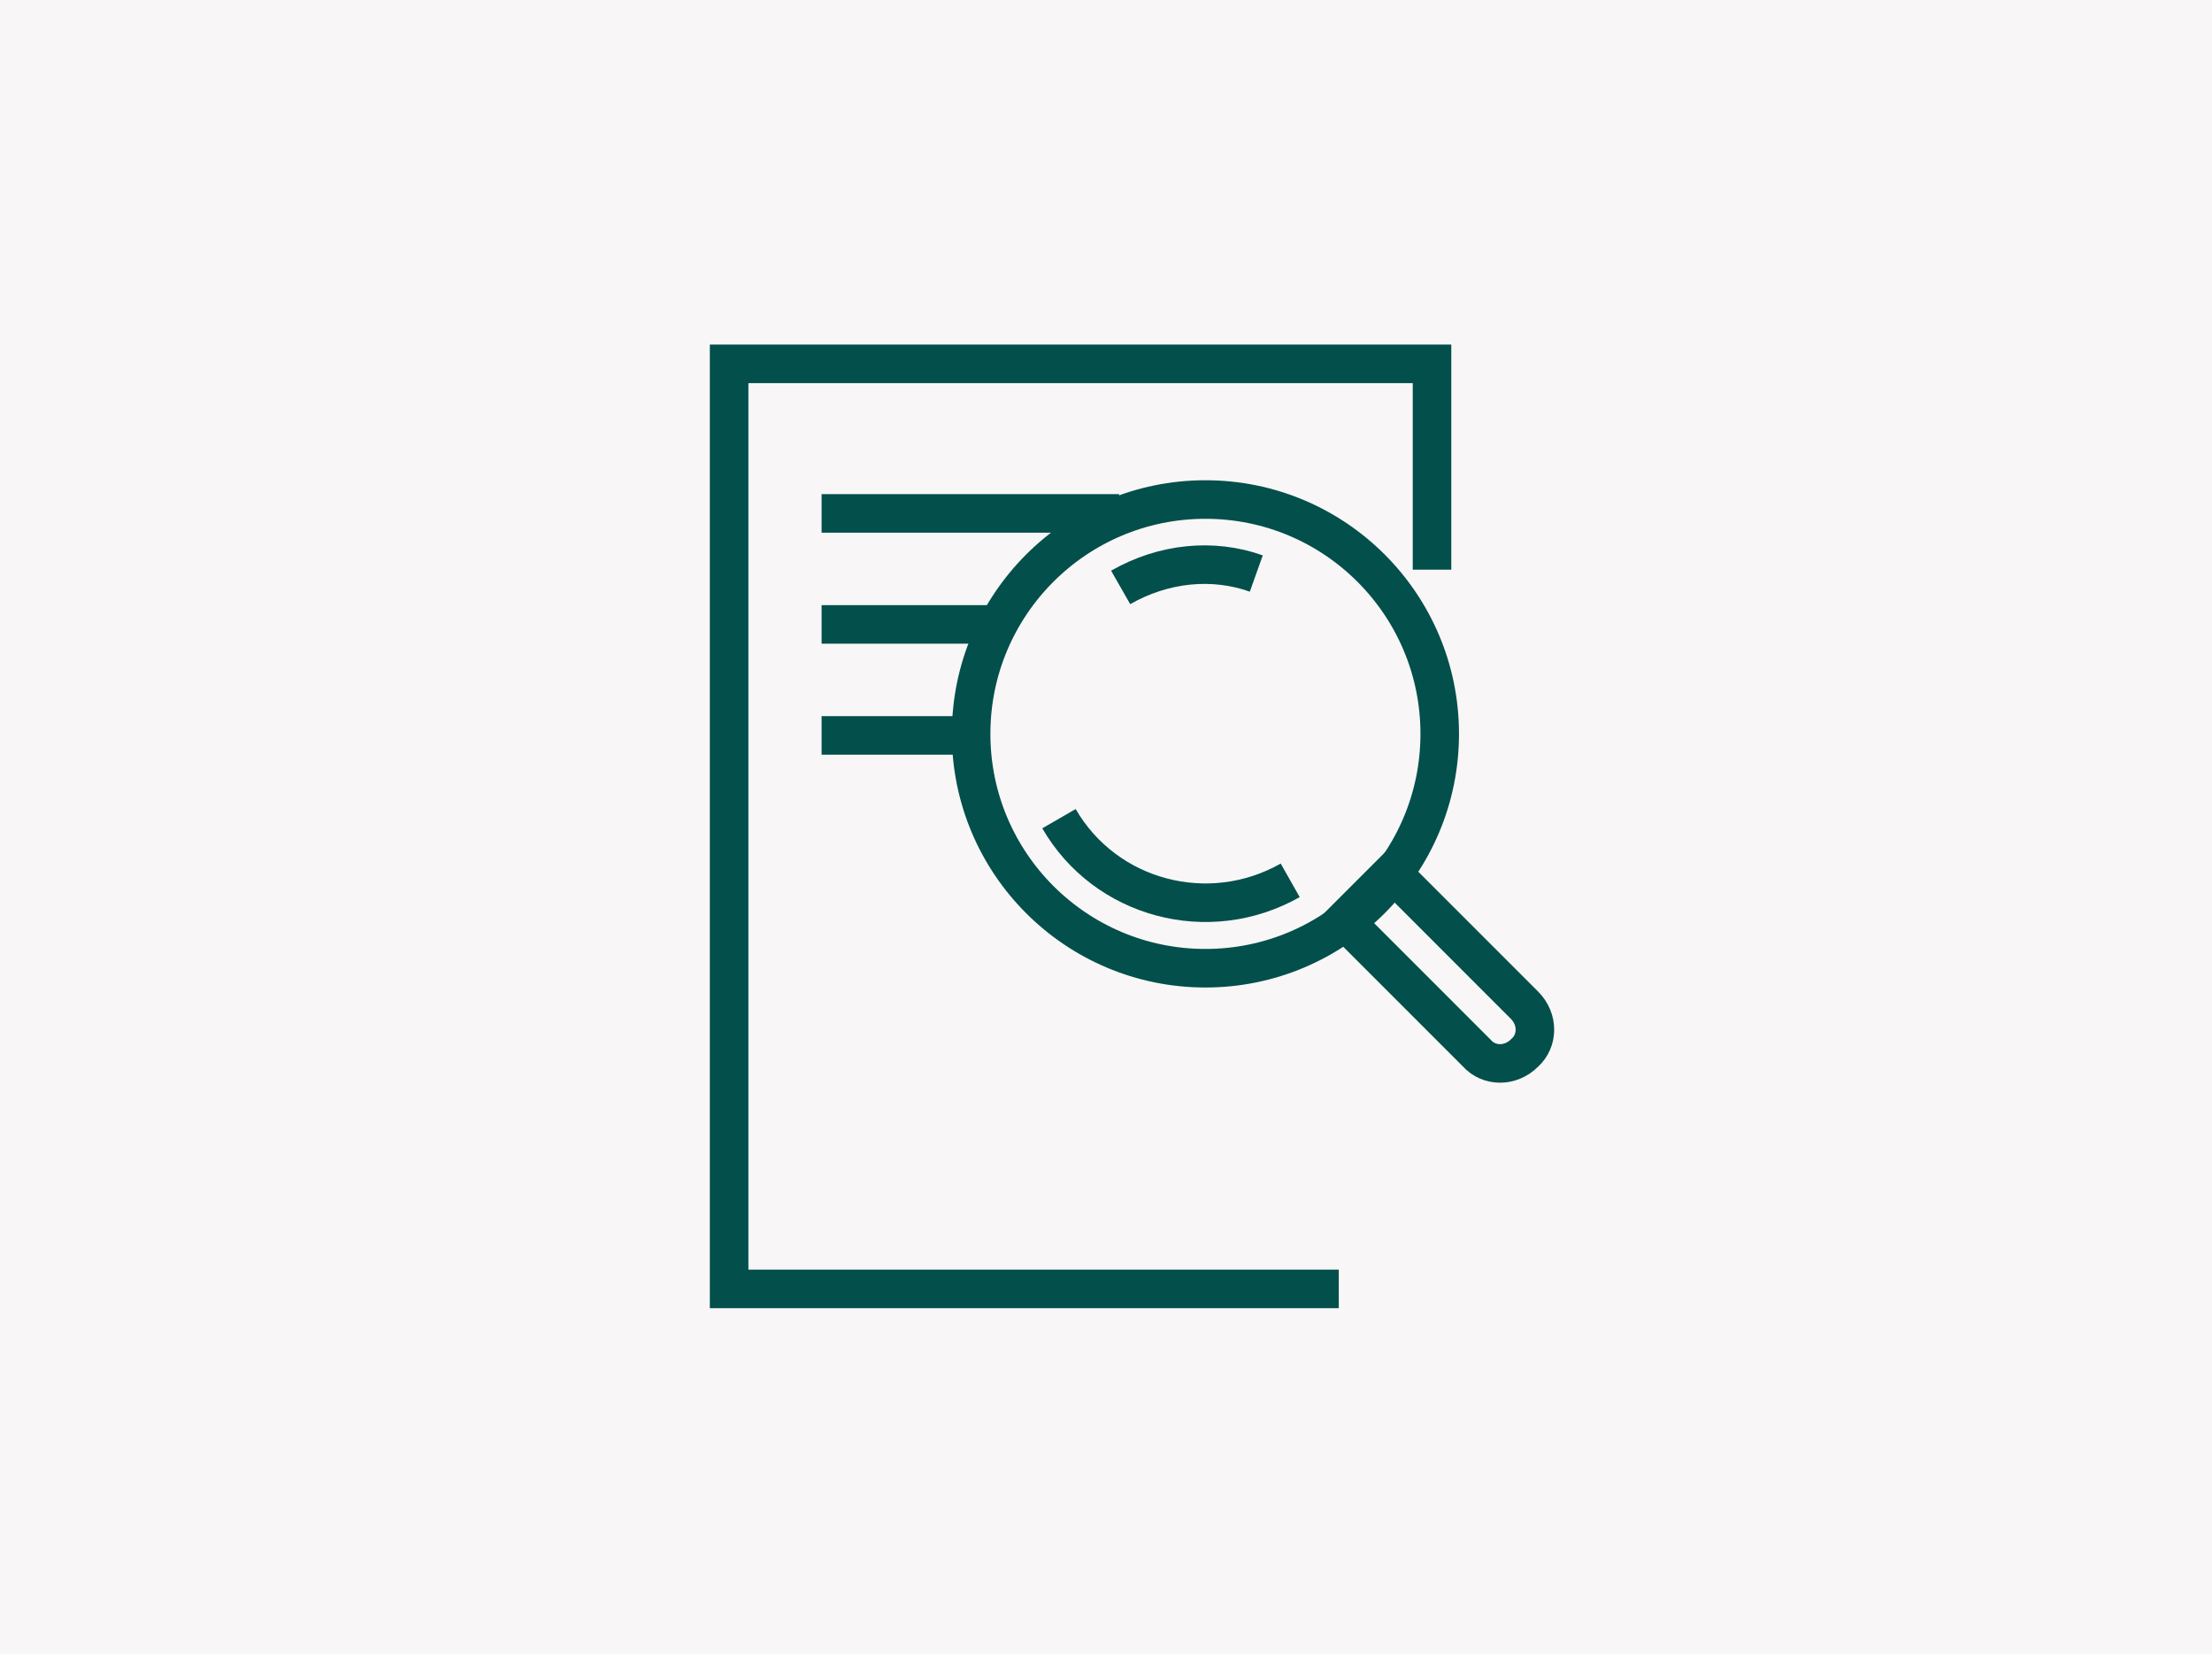 <?xml version="1.0" encoding="utf-8"?>
<!-- Generator: Adobe Illustrator 25.4.5, SVG Export Plug-In . SVG Version: 6.00 Build 0)  -->
<svg version="1.1" id="Layer_1" xmlns="http://www.w3.org/2000/svg" xmlns:xlink="http://www.w3.org/1999/xlink" x="0px" y="0px"
	 viewBox="0 0 143.5 107.3" style="enable-background:new 0 0 143.5 107.3;" xml:space="preserve">
<style type="text/css">
	.st0{fill:#F8F6F6;}
	.st1{display:none;}
	.st2{display:inline;fill:#024F4B;}
	.st3{display:inline;fill:none;stroke:#F5F5F3;stroke-width:2.5;stroke-linecap:round;}
	.st4{display:inline;fill:none;stroke:#024F4B;stroke-width:2.5;stroke-linecap:round;}
	.st5{display:inline;}
	.st6{fill:none;stroke:#024F4B;stroke-width:2.5;stroke-linejoin:round;}
	.st7{fill:none;stroke:#024F4B;stroke-width:2.5;stroke-linecap:round;}
	.st8{display:inline;fill-rule:evenodd;clip-rule:evenodd;fill:#024F4B;}
	.st9{display:inline;fill:none;stroke:#024F4B;stroke-width:2.5;stroke-miterlimit:40;}
	.st10{fill:none;stroke:#024F4B;stroke-width:2.5;stroke-miterlimit:40;}
	.st11{fill:#024F4B;}
	.st12{display:inline;fill:#024F4B;stroke:#024F4B;stroke-miterlimit:10;}
	.st13{display:inline;fill:#617F7E;}
	.st14{fill:none;stroke:#024F4B;stroke-width:2;stroke-linejoin:round;}
	.st15{fill:none;stroke:#024F4B;stroke-width:2;stroke-linecap:round;}
	.st16{fill:none;stroke:#024F4B;stroke-width:2.5;}
	.st17{display:inline;fill:none;stroke:#02504C;stroke-width:2.5;stroke-linecap:square;stroke-miterlimit:10;}
	.st18{display:inline;fill:none;stroke:#024F4B;stroke-width:2.5;stroke-linecap:square;stroke-miterlimit:10;}
	.st19{fill:none;stroke:#024F4B;stroke-width:2.5;stroke-miterlimit:10;}
	.st20{fill:none;stroke:#024F4B;stroke-width:2.5;stroke-linecap:square;stroke-miterlimit:10;}
</style>
<rect class="st0" width="143.5" height="107.3"/>
<g id="Ikoner">
	<g id="Blade" class="st1">
		<path class="st2" d="M65.6,66.4c-7.5,13-26.1,7.9-26.1,7.9s-11.3-12.2-3.9-25.1c9.9-17.1,32.9-22.4,32.9-22.4S75.4,49.4,65.6,66.4
			z"/>
		<path class="st3" d="M40,72.4l1-2.5c2.7-6.6,6.8-12.6,12.2-17.3l3.2-2.9"/>
		<path class="st4" d="M36.5,80.4l3.5-8"/>
		<g class="st5">
			<path class="st6" d="M105.2,65.1c-3.4,5.9-9.3,7.8-14.7,8.1c-2.3,0.1-4.6,0-6.9-0.3c-0.9-0.1-1.6-0.3-2.1-0.4
				c-0.1,0-0.2-0.1-0.3-0.1c0-0.1-0.1-0.1-0.1-0.2c-0.3-0.3-0.7-0.8-1.1-1.5c-1.2-1.7-2.2-3.5-2.9-5.3c-2.4-5.2-2.1-11.2,0.8-16.2
				c4.7-8.2,12.6-13.6,19.5-17c2.8-1.4,5.8-2.6,8.8-3.6c0.9-0.3,1.7-0.5,2.3-0.7c0.2,0.6,0.3,1.4,0.5,2.3c0.6,3.1,1.1,6.3,1.3,9.4
				C110.7,47.4,109.9,57,105.2,65.1z"/>
			<path class="st7" d="M80.8,71.8l1-2.5C84.5,62.7,88.7,56.8,94,52l3.2-2.9"/>
			<path class="st7" d="M77.4,79.8l3.5-8"/>
		</g>
	</g>
	<g id="BS" class="st1">
		<path class="st8" d="M110.3,35.7L108,45.9H74.3c1.3-4.8,5.9-9.6,11-10.2H110.3z"/>
		<path class="st8" d="M66.5,35.7c2.7,0.2,5.1,1.9,6.1,4.4c0.8,1.8,1,3.8,0.6,5.7H39l0.4-1.8l1.9-8.4L66.5,35.7z"/>
		<path class="st8" d="M45.7,58.8h-9.6l0.3-1.7l2-8.8h34.1c-1.1,2.5-3.2,4.3-5.8,4.9v0.1c1.8,0.6,3.1,2.1,3.3,3.9
			c0.1,0.6,0.2,1.1,0.1,1.7L45.7,58.8z"/>
		<path class="st8" d="M98.6,48.3c2.8,0.1,5.3,1.6,6.7,4c1,2,1.4,4.3,0.9,6.5H80.9c-2.7,0-5.2-1.6-6.4-4c-0.9-2.1-1.1-4.3-0.7-6.5
			H98.6z"/>
		<path class="st8" d="M105.8,61.2c-1.4,4.8-5.7,9.8-10.9,10.3l-2.6,0.1H68.7l0.1-0.2l2.6-10.2L105.8,61.2z"/>
		<path class="st8" d="M70,61.2c-0.7,4.5-4.4,9.2-9.1,10.2c-0.6,0.1-1.2,0.2-1.8,0.2c-0.4,0-25.8,0-25.8,0l0.4-1.9l1.9-8.6H70z"/>
	</g>
	<g class="st1">
		<path class="st9" d="M65.4,53.5l5.5-0.9c0.4,0,0.8-0.3,0.9-0.7l1.9-5.8c0.2-0.5-0.2-1-0.6-1.1c-0.1,0-0.1,0-0.2,0l-5.3-0.5
			c-0.4,0-0.6-0.3-0.8-0.6l-2.2-6.7c-0.1-0.2-0.1-0.4,0-0.5l3.1-9.8c0.2-0.5-0.1-1-0.6-1.2c-0.1,0-0.2-0.1-0.3-0.1h-3.6
			c-0.2,0-0.5,0.1-0.6,0.2l-9.8,9.9c-0.2,0.2-0.4,0.2-0.6,0.2h-4.2c-0.3,0-0.6,0.2-0.8,0.5l-5.2,8.9c-0.1,0.2-0.2,0.3-0.2,0.5v18.8
			c0,0.3,0.2,0.5,0.4,0.8l5.4,3.7c0.2,0.2,0.4,0.5,0.4,0.8v7.7c0,0.5,0.4,0.9,0.9,0.9h12.9c0.5,0,0.9-0.4,0.9-0.9v-3.9
			c0-0.2-0.1-0.5-0.2-0.6l-3.9-4.2c-0.2-0.2-0.3-0.7-0.2-1L64.6,54C64.7,53.6,65.1,53.5,65.4,53.5z"/>
		<path class="st9" d="M66.5,62.7v6.2c0,0.2,0.1,0.4,0.2,0.5l3.9,4.7c0.2,0.2,0.5,0.3,0.7,0.3h3.9c0.5,0,0.9-0.4,0.9-0.8l1.1-10.4
			c0.1-0.5-0.3-0.9-0.8-1c0,0,0,0-0.1,0l-8.8-0.5C66.9,61.7,66.5,62.1,66.5,62.7L66.5,62.7z"/>
		<path class="st9" d="M98.5,55.3l3.2,6.4c0.1,0.2,0.1,0.2,0.1,0.4v12.5c0,0.4-0.2,0.7-0.5,0.9l-1.8,1.2c-0.3,0.2-0.5,0.5-0.5,0.9v3
			c0.1,0.5-0.3,1-0.9,1c-0.1,0-0.2,0-0.3,0l-13.2-4.1c-0.4-0.2-0.7-0.5-0.7-1V64.7c0-0.3,0.1-0.5,0.3-0.8l2-2.2
			c0.3-0.4,0.3-0.9-0.1-1.2l-2.8-2.9c-0.4-0.4-0.4-0.9,0-1.3c0,0,0,0,0.1-0.1l1.6-1.4c0.2-0.2,0.5-0.2,0.8-0.2l6,2.2
			c0.2,0.1,0.5,0.1,0.6,0l4.9-2C97.9,54.7,98.4,54.9,98.5,55.3z"/>
	</g>
</g>
<g class="st1">
	<path class="st9" d="M42.9,68.5V35.6c0-1.7,1.4-3.1,3.1-3.1h51.5c1.7,0,3.1,1.4,3.1,3.1v32.9"/>
	<path class="st9" d="M39.3,68.5h65l0,0v3.6c0,1.5-1.2,2.7-2.7,2.7l0,0H42c-1.5,0-2.7-1.2-2.7-2.7V68.5L39.3,68.5z"/>
	<polyline class="st9" points="69.4,61.4 69.4,51.3 76.9,51.3 76.9,61.4 	"/>
	<polyline class="st9" points="81.4,61.4 81.4,41.4 88.9,41.4 88.9,61.4 	"/>
	<line class="st9" x1="65.8" y1="63.9" x2="96.3" y2="63.9"/>
</g>
<g class="st1">
	<path class="st9" d="M58.4,34.1v-3.6c0-1.4,1.2-2.5,2.5-2.5c0.3,0,0.6,0.1,0.9,0.2l26.8,10.3c1,0.4,1.7,1.3,1.7,2.4v38.4h-32V42.4"
		/>
	<polyline class="st9" points="72.2,48 66.2,48 66.2,52.5 	"/>
	<polyline class="st9" points="72.2,57 66.2,57 66.2,61.4 	"/>
	<polyline class="st9" points="72.2,66 66.2,66 66.2,70.4 	"/>
	<polyline class="st9" points="83.6,48 77.7,48 77.7,52.5 	"/>
	<polyline class="st9" points="83.6,57 77.7,57 77.7,61.4 	"/>
	<polyline class="st9" points="83.6,66 77.7,66 77.7,70.4 	"/>
	<line class="st9" x1="101.8" y1="79.3" x2="41.8" y2="79.3"/>
	<path class="st9" d="M55.1,42.4c2.3,1,5-0.1,6-2.4s-0.1-5-2.4-6c-1.5-0.6-3.2-0.5-4.5,0.5c-0.3-0.4-0.8-0.8-1.3-0.9
		c-1.8-0.8-3.9,0.1-4.7,1.8c-0.1,0.2-0.2,0.5-0.2,0.7c-1.9-0.6-3.8,0.6-4.3,2.4s0.6,3.8,2.4,4.3c1.9,0.6,3.8-0.6,4.3-2.4
		c0-0.1,0.1-0.2,0.1-0.2"/>
	<polyline class="st9" points="93.6,62.1 97.4,64.2 97.4,79.3 	"/>
	<path class="st9" d="M52.4,60.8c-3.6-1.3-7.1,1.3-10.6,0v-6.2c3.6,1.3,7.1-1.3,10.6,0V60.8z"/>
	<line class="st9" x1="52.4" y1="55.4" x2="52.4" y2="79.3"/>
</g>
<g class="st1">
	<path class="st9" d="M61.5,53.2V33.7c-0.1-0.8,0.6-1.6,1.5-1.7h16c0.8,0.1,1.5,0.8,1.5,1.7v7.6"/>
	<polyline class="st9" points="66.9,59 66.9,79.7 44.5,79.7 44.5,64.5 	"/>
	<path class="st9" d="M100.1,79.7H75.7V42.5c0-1.1,0.9-2,2-2c0.2,0,0.5,0.1,0.7,0.2l20.5,7.9c0.7,0.2,1.2,1,1.2,1.8V79.7z"/>
	<line class="st9" x1="39.3" y1="79.7" x2="104.3" y2="79.7"/>
	<polyline class="st9" points="86.1,55.8 81.5,55.8 81.5,59.1 	"/>
	<polyline class="st9" points="70.3,36.3 65.7,36.3 65.7,39.6 	"/>
	<polyline class="st9" points="70.3,42.9 65.7,42.9 65.7,46.2 	"/>
	<polyline class="st9" points="86.1,62.7 81.5,62.7 81.5,66 	"/>
	<polyline class="st9" points="86.1,69.5 81.5,69.5 81.5,72.8 	"/>
	<polyline class="st9" points="94.8,55.8 90.3,55.8 90.3,59.1 	"/>
	<polyline class="st9" points="94.8,62.7 90.3,62.7 90.3,66 	"/>
	<polyline class="st9" points="94.8,69.5 90.3,69.5 90.3,72.8 	"/>
	<path class="st9" d="M51.9,67.9h7.6c0.6,0,1.2,0.5,1.2,1.2l0,0v10.6l0,0h-9.9l0,0V69.1C50.8,68.5,51.3,67.9,51.9,67.9L51.9,67.9z"
		/>
	<line class="st9" x1="50.8" y1="72" x2="60.6" y2="72"/>
	<line class="st9" x1="50.8" y1="76.1" x2="60.6" y2="76.1"/>
	<g class="st5">
		<path class="st10" d="M57.1,48.7c1.4-1.9,1-4.5-0.9-6c-0.7-0.5-1.4-0.7-2.2-0.8c-0.1,0-0.2,0-0.2,0s-0.2,0-0.2,0
			c-2.3,0.2-4.1,2.2-4,4.5c0.1,0.8,0.3,1.6,0.8,2.2l3.4,4.7L57.1,48.7z"/>
		<circle class="st11" cx="53.7" cy="46.2" r="1.5"/>
	</g>
	<g class="st5">
		<path class="st10" d="M92.4,34.4c1.4-1.9,1-4.5-0.9-6c-0.7-0.5-1.4-0.7-2.2-0.8c-0.1,0-0.2,0-0.2,0s-0.2,0-0.2,0
			c-2.3,0.2-4.1,2.2-4,4.5c0.1,0.8,0.3,1.6,0.8,2.2l3.4,4.7L92.4,34.4z"/>
		<circle class="st11" cx="89.1" cy="31.9" r="1.5"/>
	</g>
	<path class="st9" d="M68.2,59.1l-26,6c-0.5,0.1-1-0.2-1.1-0.7c0-0.1,0-0.2,0-0.2v-2.7c0-0.4,0.3-0.8,0.7-0.9l26-6
		c0.5-0.1,1,0.2,1.1,0.7c0,0.1,0,0.2,0,0.2v2.7C69,58.6,68.6,59.1,68.2,59.1z"/>
	<line class="st9" x1="66.9" y1="68.9" x2="71.8" y2="68.9"/>
</g>
<g class="st1">
	<g class="st5">
		<line class="st10" x1="91.3" y1="56.5" x2="76.6" y2="56.5"/>
		<path class="st10" d="M75,45.2L74,39.1c0.2-2.8,2.5-4.9,5.2-4.7h9.5c2.8-0.2,5.1,2,5.2,4.7L93,45.4"/>
		<path class="st10" d="M79.6,56.5h-4.2c-0.6-0.1-1-0.6-1-1.1l-1.2-8c0-1.2,1-2.1,2.2-2.1H76c1.2,0,2.2,0.9,2.2,2.1L79.6,56.5z"/>
		<path class="st10" d="M88,56.5h4.2c0.6-0.1,1-0.6,1-1.1l1.2-8c0-1.2-1-2.1-2.2-2.1h-0.6c-1.2,0-2.2,0.9-2.2,2.1L88,56.5z"/>
		<line class="st10" x1="83.6" y1="56.8" x2="83.6" y2="67.4"/>
		<path class="st10" d="M78.2,67.9L78.2,67.9c0-2,1.6-3.6,3.6-3.6h3.6c2,0,3.6,1.6,3.6,3.6l0,0l0,0"/>
		<line class="st10" x1="78.2" y1="50" x2="89.3" y2="50"/>
	</g>
	<path class="st9" d="M51,33h6.5l-1.1,5.5c-0.1,0.6-0.6,0.9-1.2,0.9h-2c-0.6,0-1-0.4-1.2-0.9L51,33z"/>
	<path class="st9" d="M67.5,40.7v25.1c0.1,0.6-0.4,1-0.9,1.1L48.7,67c-0.6-0.1-0.9-0.6-0.9-1.1V40.7c-0.1-0.6,0.4-1,0.9-1.1h17.9
		C67.2,39.7,67.6,40.2,67.5,40.7z"/>
	<line class="st9" x1="47.8" y1="53.8" x2="67.6" y2="53.8"/>
	<line class="st9" x1="55" y1="46" x2="60.4" y2="46"/>
	<line class="st9" x1="55" y1="59.5" x2="60.4" y2="59.5"/>
	<polyline class="st9" points="41.8,71.1 101.8,71.1 101.8,58 	"/>
	<circle class="st9" cx="51" cy="78.1" r="3.7"/>
	<circle class="st9" cx="92.5" cy="78.1" r="3.7"/>
	<ellipse class="st9" cx="54.3" cy="29.2" rx="2.3" ry="3.7"/>
</g>
<g class="st1">
	<line class="st9" x1="89.4" y1="66.9" x2="65.1" y2="66.9"/>
	<path class="st9" d="M65.1,49v-4c0-2,1.7-3.7,3.7-3.7h16.9c2,0,3.7,1.7,3.7,3.7v4"/>
	<path class="st9" d="M65.1,49L65.1,49c2.1,0,3.9,1.7,3.9,3.9l0,0v14.1l0,0h-5.8c-1,0-1.8-0.8-1.8-1.8V52.8C61.2,50.7,63,49,65.1,49
		L65.1,49L65.1,49z"/>
	<path class="st9" d="M89.4,49L89.4,49c2.1,0,3.9,1.7,3.9,3.9V65c0,1-0.8,1.8-1.8,1.8h-5.8l0,0v-14C85.6,50.7,87.3,49,89.4,49
		L89.4,49z"/>
	<path class="st9" d="M68.9,58.7c5.4-1.8,11.3-1.8,16.6,0"/>
	<g class="st5">
		<path class="st10" d="M62.5,38.3H49.7l2.1-10.7c0.2-1.2,1.3-2,2.5-2h3.5c1.3,0,2.3,0.9,2.5,2L62.5,38.3z"/>
		<line class="st10" x1="56.1" y1="38.3" x2="56.1" y2="48.6"/>
	</g>
	<path class="st9" d="M58.8,62.2h-9.9c-0.5,0-0.8-0.4-0.8-0.8v-9.8c0-0.5,0.4-0.8,0.8-0.8H62"/>
	<line class="st9" x1="53.4" y1="54.8" x2="58.2" y2="54.8"/>
	<line class="st9" x1="59.6" y1="40.6" x2="59.6" y2="43.9"/>
	<circle class="st9" cx="51" cy="78.1" r="3.7"/>
	<circle class="st9" cx="92.6" cy="78.1" r="3.7"/>
	<polyline class="st9" points="41.8,71 101.8,71 101.8,57.9 	"/>
</g>
<g class="st1">
	<path class="st9" d="M78.6,57.4L78.6,57.4c-1.8-1.8-4.7-1.8-6.4,0l0,0l-0.7,0.7l-0.7-0.7c-1.8-1.8-4.7-1.8-6.4,0l0,0l0,0
		c-1.8,1.8-1.8,4.7,0,6.4l0,0l7.1,7.1l0,0l0,0l7.1-7.1C80.4,62.1,80.4,59.2,78.6,57.4L78.6,57.4z"/>
	<g class="st5">
		<path class="st10" d="M57.3,68.5h1.5c1.9,0,3.5,1.4,3.8,3.3L63.9,82c0.1,0.8-0.5,1.3-1.2,1.4h-0.1H40.6c-0.8,0-1.3-0.6-1.3-1.3V82
			l1.3-10.2c0.3-1.9,1.9-3.3,3.8-3.3H46"/>
		<ellipse class="st10" cx="51.6" cy="62" rx="5.2" ry="6.3"/>
		<line class="st10" x1="44" y1="83.4" x2="44.9" y2="75.2"/>
		<line class="st10" x1="59.2" y1="83.4" x2="58.3" y2="75.2"/>
	</g>
	<g class="st5">
		<path class="st10" d="M97.7,68.5h1.5c1.9,0,3.5,1.4,3.8,3.3l1.3,10.2c0.1,0.8-0.5,1.3-1.2,1.4H103H81c-0.8,0-1.3-0.6-1.3-1.3V82
			L81,71.8c0.3-1.9,1.9-3.3,3.8-3.3h1.6"/>
		<ellipse class="st10" cx="91.9" cy="62" rx="5.2" ry="6.3"/>
		<line class="st10" x1="84.3" y1="83.4" x2="85.2" y2="75.2"/>
		<line class="st10" x1="99.6" y1="83.4" x2="98.7" y2="75.2"/>
	</g>
	<g class="st5">
		<path class="st10" d="M77.5,36.6H79c1.9,0,3.5,1.4,3.8,3.3L84,50.1c0.1,0.8-0.5,1.3-1.2,1.4h-0.1h-22c-0.8,0-1.3-0.6-1.3-1.3v-0.1
			l1.3-10.2c0.3-1.9,1.9-3.3,3.8-3.3h1.6"/>
		<ellipse class="st10" cx="71.7" cy="30.2" rx="5.2" ry="6.3"/>
		<line class="st10" x1="64.1" y1="51.6" x2="65.1" y2="43.4"/>
		<line class="st10" x1="79.5" y1="51.6" x2="78.5" y2="43.4"/>
	</g>
</g>
<g class="st1">
	<path class="st9" d="M75.7,77.6c12.7,0,23-10.3,23-23l0,0h-23V77.6z"/>
	<path class="st9" d="M98.7,54.6c0-12.7-10.3-23-23-23l0,0v23"/>
	<path class="st9" d="M75.7,54.6v-31c-17.1,0-30.9,13.9-30.9,31h27.7"/>
	<path class="st9" d="M46.6,60.7c0,12.7,10.3,23,23,23l0,0V66.1v-5.4H46.6z"/>
	<polygon class="st9" points="69.4,38.3 64.9,38.3 66.8,31 57.1,40.8 61.4,40.8 60.9,43 59.6,48 	"/>
</g>
<g class="st1">
	<circle class="st9" cx="71.8" cy="53.6" r="30"/>
	<path class="st9" d="M68.6,46h7.8c0.4,0,0.6,0.3,0.6,0.6l0,0v17.4c0,0.4,0.3,0.6,0.6,0.6l0,0h4.5c0.4,0,0.6,0.3,0.6,0.6v4.3
		c0,0.4-0.3,0.6-0.6,0.6H61.4c-0.4,0-0.6-0.3-0.6-0.6v-4.3c0-0.4,0.3-0.6,0.6-0.6h6.5c0.4,0,0.6-0.3,0.6-0.6l0,0V52
		c0-0.4-0.3-0.6-0.6-0.6l0,0h-4c-0.4,0-0.6-0.3-0.6-0.6v-3.8c0-0.4,0.3-0.6,0.6-0.6l0,0L68.6,46z"/>
	<circle class="st9" cx="71.8" cy="37.7" r="4.1"/>
</g>
<g class="st1">
	<path class="st9" d="M77.8,50.4h2.5c0.8,0,1.7,0.3,2.4,0.7l0,0c7.3,3.7,16.2,0.8,19.9-6.6c3.7-7.3,0.8-16.2-6.6-19.9
		c-7.3-3.7-16.2-0.8-19.9,6.6c-1.2,2.4-1.7,4.9-1.5,7.5c0.1,0.8-0.1,1.7-0.5,2.4l-4.1,9.2h5.6"/>
	<path class="st9" d="M64.9,59.4h3.9c2.9,0,5.3,1.9,5.7,4.3l2,18.8c0,1-0.8,1.9-1.9,1.9c-0.1,0-0.1,0-0.2,0H41.3
		c-1,0.1-1.9-0.7-2-1.7c0-0.1,0-0.1,0-0.2l2-18.8c0.4-2.4,2.9-4.3,5.7-4.3h4"/>
	<ellipse class="st9" cx="57.8" cy="49.5" rx="7.8" ry="9.4"/>
	<line class="st9" x1="46.3" y1="84.3" x2="47.8" y2="68"/>
	<line class="st9" x1="69.4" y1="84.3" x2="68" y2="68"/>
	<path class="st9" d="M61.2,51.1c-0.1,1.8-1.6,3.1-3.4,3c-1.8,0.1-3.3-1.3-3.4-3"/>
	<polyline class="st9" points="51.5,62.6 54.2,62.6 57.7,66.1 61.2,62.6 64.3,62.6 	"/>
	<line class="st9" x1="57.7" y1="66.1" x2="57.7" y2="75"/>
	<line class="st9" x1="57.7" y1="77.3" x2="57.7" y2="79.8"/>
</g>
<g class="st1">
	<path class="st9" d="M42.9,68.5V35.6c0-1.7,1.4-3.1,3.1-3.1h51.5c1.7,0,3.1,1.4,3.1,3.1v32.9"/>
	<path class="st9" d="M39.3,68.5h65l0,0v3.6c0,1.5-1.2,2.7-2.7,2.7l0,0H42c-1.5,0-2.7-1.2-2.7-2.7V68.5L39.3,68.5z"/>
	<polyline class="st9" points="69.4,61.4 69.4,51.3 76.9,51.3 76.9,61.4 	"/>
	<polyline class="st9" points="81.4,61.4 81.4,41.4 88.9,41.4 88.9,61.4 	"/>
	<line class="st9" x1="65.8" y1="63.9" x2="96.3" y2="63.9"/>
	<path class="st9" d="M53.7,41.1c2.3,0.9,3.6,3.4,3.1,5.7l-0.1,0.6c-0.2,0.7-0.8,1.2-1.6,1.2h-6.4c-0.7,0-1.4-0.5-1.6-1.2l-0.1-0.6
		c-0.5-2.4,0.7-4.8,3-5.7"/>
	<circle class="st9" cx="51.8" cy="39.4" r="2.5"/>
</g>
<g class="st1">
	<path class="st9" d="M59.5,23.8h24.6c3.7,0,6.8,3.1,6.8,6.8v46.3c0,3.7-3.1,6.8-6.8,6.8H59.5c-3.7,0-6.8-3.1-6.8-6.8V30.6
		C52.7,26.8,55.7,23.8,59.5,23.8z"/>
	<circle class="st9" cx="71.7" cy="75.9" r="3"/>
	<line class="st9" x1="55.2" y1="63.3" x2="90.4" y2="63.3"/>
	<g class="st5">
		<polyline class="st10" points="64.8,60.1 64.8,50.7 71.9,50.7 71.9,60.1 		"/>
		<polyline class="st10" points="76,60.1 76,41.4 83.1,41.4 83.1,60.1 		"/>
	</g>
	<path class="st9" d="M81.1,23.6v0.6c0,1.5-1.6,2.7-3.5,2.7H65.9c-1.9,0-3.5-1.2-3.5-2.7v-0.6"/>
</g>
<g class="st1">
	<path class="st9" d="M76.3,68.6H63.3c-2.3,0-4.3,1.9-4.3,4.3l0,0c0,2.3,1.9,4.3,4.3,4.3h13.1"/>
	<circle class="st9" cx="79.6" cy="72.8" r="5.3"/>
	<path class="st12" d="M73.5,42.4l-3.3-7.9c-0.2-0.5-0.6-0.7-1.1-0.7l0,0c-0.2,0-0.3,0-0.5,0.1l-9.7,4c-0.6,0.2-1,1-0.6,1.6l0,0
		l9.2,22.3c0.2,0.6,1,1,1.6,0.6l9.7-4c0.6-0.2,1-1,0.6-1.6l0,0l-2-4.9l1.4-0.5l2,4.8c0.6,1.4-0.1,2.9-1.5,3.5l-9.7,4
		c-0.3,0.2-0.6,0.2-1,0.2l0,0c-1,0-2.1-0.6-2.5-1.6l-9.2-22.3c-0.6-1.4,0.1-2.9,1.5-3.5l9.7-4c1.4-0.6,2.9,0.1,3.5,1.5l0,0l3.4,8.1
		L73.5,42.4"/>
	<path class="st9" d="M59.5,23.8h24.6c3.7,0,6.8,3.1,6.8,6.8v46.3c0,3.7-3.1,6.8-6.8,6.8H59.5c-3.7,0-6.8-3.1-6.8-6.8V30.6
		C52.7,26.8,55.7,23.8,59.5,23.8z"/>
	<path class="st9" d="M81.1,23.6v0.6c0,1.5-1.6,2.7-3.5,2.7H65.9c-1.9,0-3.5-1.2-3.5-2.7v-0.6"/>
	<path class="st13" d="M69.2,42.6l-1,9.4l-3.5-8.3c1.8-2.1,4-3.6,6.6-4.6c2.5-1.1,5.2-1.6,7.9-1.4l1.9,4.7"/>
	<path class="st9" d="M76.5,51.5c-2.7-0.1-5.4,0.6-7.8,1.8v-9.5c2.4-1.2,5.2-1.9,7.8-1.8c2.7-0.1,5.4,0.5,7.8,1.8v9.5
		C81.9,52,79.2,51.4,76.5,51.5z"/>
</g>
<g class="st1">
	<g class="st5">
		<path class="st10" d="M72.1,55h4.4c3.3,0,6.1,2.1,6.6,4.9l2.3,21.6c0,1.2-0.9,2.1-2,2.1c-0.1,0-0.2,0-0.2,0H44.9
			c-1.2,0.1-2.2-0.8-2.3-2c0-0.1,0-0.2,0-0.2l2.3-21.5c0.5-2.9,3.3-4.9,6.6-4.9h4.6"/>
		<ellipse class="st10" cx="63.8" cy="43.8" rx="9" ry="10.8"/>
		<line class="st10" x1="50.7" y1="83.6" x2="52.4" y2="65.1"/>
		<line class="st10" x1="77.3" y1="83.6" x2="75.6" y2="65.1"/>
	</g>
	<g class="st5">
		<circle class="st10" cx="89.3" cy="35.3" r="11.7"/>
		<g>
			<line class="st10" x1="89.5" y1="40.7" x2="89.5" y2="29.8"/>
			<line class="st10" x1="95" y1="35.2" x2="84" y2="35.2"/>
		</g>
	</g>
</g>
<g class="st1">
	<path class="st9" d="M67.5,37.2l5.9,5.9l0,0L60.7,55.9l0,0L54.7,50c-2-2-2-5.4,0-7.4l5.4-5.4C62.1,35.2,65.4,35.2,67.5,37.2
		L67.5,37.2z"/>
	<path class="st9" d="M77.4,72.6l-5.9-5.9l0,0L84.2,54l0,0l5.9,5.9c2,2,2,5.4,0,7.4l-5.4,5.4C82.7,74.7,79.4,74.7,77.4,72.6z"/>
	<line class="st9" x1="57.5" y1="40.2" x2="50.3" y2="33.1"/>
	<path class="st9" d="M75.9,53.2L75.9,53.2c-0.7,0.7-1.9,0.7-2.7,0l-5-5l0,0l2.7-2.7l0,0l5,5C76.7,51.2,76.7,52.4,75.9,53.2z"/>
	<path class="st9" d="M70.6,58.5L70.6,58.5c-0.7,0.7-1.9,0.7-2.7,0l-5-4.9l0,0l2.7-2.7l0,0l5,5C71.3,56.6,71.3,57.8,70.6,58.5
		L70.6,58.5z"/>
	<line class="st9" x1="87.3" y1="70" x2="92.3" y2="75.1"/>
	<g class="st5">
		<line class="st10" x1="78.5" y1="43.3" x2="78.5" y2="37.3"/>
		<line class="st10" x1="82.6" y1="49" x2="88.6" y2="49"/>
		<line class="st10" x1="82.6" y1="44" x2="88.1" y2="38.4"/>
		<line class="st10" x1="65.1" y1="65.7" x2="65.1" y2="71.7"/>
		<line class="st10" x1="61" y1="60" x2="55" y2="60"/>
		<line class="st10" x1="61" y1="65" x2="55.5" y2="70.5"/>
	</g>
	<circle class="st9" cx="71.8" cy="53.6" r="30"/>
</g>
<g class="st1">
	<path class="st9" d="M66,66.3l11-0.9c1-0.1,1.8-0.9,1.8-1.9c0-2.2-1.8-4-4-4l0,0H61.9c-2,0-4,0.8-5.4,2.3L53,65.7"/>
	<path class="st9" d="M63.4,76.2l2.6-2.1l9.6,1.5c1.9,0.3,3.8-0.2,5.4-1.2l10.2-6.3l6.1-6c0.7-0.7,0.8-1.9,0.1-2.6l-0.1-0.1
		c-1.8-1.7-4.5-1.7-6.4-0.2L88,61.9l-9.2,1.8"/>
	<path class="st9" d="M45.8,70.3l2.4-2.5c0.7-0.7,2-0.7,2.7,0l10.8,10.8c0.7,0.7,0.7,2,0,2.7l0,0l-2.4,2.4"/>
	<g class="st5">
		<path class="st10" d="M59.9,50.2c2,3.5,4.5,5.9,5.6,5.2l0.4-0.2l1.1-0.6l1.1-0.6c1.2-0.6,0.5-4-1.4-7.5c-2-3.5-4.5-5.9-5.6-5.2
			L60,41.8l-1.1,0.6l-0.4,0.2C57.4,43.3,58,46.7,59.9,50.2z"/>
		<path class="st10" d="M65.5,55.4c1.1-0.6,0.5-4-1.4-7.5c-1.9-3.5-4.4-5.9-5.6-5.2"/>
	</g>
	<line class="st9" x1="67.8" y1="37.8" x2="67.8" y2="32.2"/>
	<line class="st9" x1="67.8" y1="30.2" x2="67.8" y2="27.6"/>
	<line class="st9" x1="71.7" y1="34.3" x2="71.7" y2="23.6"/>
	<path class="st9" d="M92,37.3c0.8-2,1.2-4.2,1.1-6.4l-10.6-5.5c-0.1,3.4-0.9,6.7-2.6,9.7c-1.5,3.1-3.7,5.7-6.5,7.7l4.6,2.4"/>
	<path class="st9" d="M81.4,42.1c-2.5,2.7-5.6,4.7-9.1,5.9l9.1,9c3.4-1.2,6.6-3.2,9.1-5.9c2.7-2.5,4.6-5.6,5.7-9.2l-9-9
		C86,36.4,84.1,39.5,81.4,42.1z"/>
</g>
<g class="st1">
	<g class="st5">
		<path class="st10" d="M58.4,67.3h1.4c1.8,0,3.2,1.3,3.5,3.1l1.2,9.4c0.1,0.7-0.4,1.2-1.1,1.3h-0.1H43c-0.7,0-1.2-0.6-1.2-1.2v-0.1
			l1.2-9.4c0.2-1.8,1.8-3.1,3.5-3.1H48"/>
		<ellipse class="st10" cx="53.1" cy="61.4" rx="4.8" ry="5.8"/>
		<line class="st10" x1="46.1" y1="81.1" x2="47" y2="73.5"/>
		<line class="st10" x1="60.3" y1="81.1" x2="59.3" y2="73.5"/>
	</g>
	<g class="st5">
		<path class="st10" d="M95.6,67.3h1.5c1.8,0,3.2,1.3,3.5,3.1l1.2,9.4c0.1,0.7-0.4,1.2-1.1,1.3h-0.1H80.3c-0.7,0-1.2-0.6-1.2-1.2
			v-0.1l1.2-9.4c0.2-1.8,1.8-3.1,3.5-3.1h1.5"/>
		<ellipse class="st10" cx="90.3" cy="61.4" rx="4.8" ry="5.8"/>
		<line class="st10" x1="83.3" y1="81.1" x2="84.2" y2="73.5"/>
		<line class="st10" x1="97.4" y1="81.1" x2="96.5" y2="73.5"/>
	</g>
	<g class="st5">
		<path class="st10" d="M77.1,38h1.4c1.8,0,3.2,1.3,3.5,3.1l1.2,9.3c0.1,0.7-0.4,1.2-1.1,1.3H82H61.6c-0.7,0-1.2-0.6-1.2-1.2v-0.1
			l1.2-9.4c0.2-1.8,1.8-3.1,3.5-3.1h1.5"/>
		<ellipse class="st10" cx="71.7" cy="32" rx="4.8" ry="5.8"/>
		<line class="st10" x1="64.7" y1="51.6" x2="65.6" y2="44.2"/>
		<line class="st10" x1="78.8" y1="51.6" x2="77.9" y2="44.2"/>
	</g>
</g>
<g class="st1">
	<path class="st9" d="M77.7,50.4h2.5c0.8,0,1.6,0.2,2.4,0.7l0,0c7.2,3.6,15.8,0.7,19.4-6.4s0.7-15.8-6.4-19.4
		c-7.2-3.6-15.8-0.7-19.4,6.4c-1.2,2.3-1.6,4.8-1.5,7.3c0.1,0.8-0.1,1.6-0.5,2.4l-4,9h5.4"/>
	<path class="st9" d="M95.5,33.8L95.5,33.8c-1.6-1.6-4.1-1.6-5.8,0l-0.6,0.6l-0.6-0.6c-1.6-1.6-4.1-1.6-5.8,0l0,0l0,0
		c-1.6,1.6-1.6,4.1,0,5.8l0,0l6.3,6.3l0,0l0,0l6.3-6.3C97.1,38,97.1,35.4,95.5,33.8L95.5,33.8z"/>
	<path class="st9" d="M65,59.2h3.8c2.8,0,5.2,1.8,5.6,4.2l2,18.4c0,1-0.7,1.8-1.8,1.8c-0.1,0-0.1,0-0.2,0H41.9C41,83.7,40,83,40,82
		c0-0.1,0-0.1,0-0.2l2-18.4c0.4-2.4,2.8-4.2,5.6-4.2h4"/>
	<ellipse class="st9" cx="58.1" cy="49.6" rx="7.7" ry="9.2"/>
	<line class="st9" x1="46.8" y1="83.6" x2="48.3" y2="67.7"/>
	<line class="st9" x1="69.5" y1="83.6" x2="68.1" y2="67.7"/>
	<path class="st9" d="M61.5,51.2c-0.1,1.7-1.6,3-3.3,3c-1.7,0.1-3.2-1.2-3.3-3"/>
	<polyline class="st9" points="51.9,62.4 54.6,62.4 58,65.8 61.5,62.4 64.4,62.4 	"/>
	<line class="st9" x1="58" y1="65.8" x2="58" y2="74.6"/>
	<line class="st9" x1="58" y1="76.8" x2="58" y2="79.3"/>
</g>
<g class="st1">
	<g class="st5">
		<g>
			<path class="st10" d="M81.3,49.8h5.3c3.9,0,7.2,2.4,7.8,5.8L97,81c0,1.4-1.1,2.5-2.4,2.6c-0.1,0-0.2,0-0.3,0H49.2
				c-1.4,0.1-2.6-0.9-2.7-2.3c0-0.1,0-0.2,0-0.3l2.7-25.5c0.6-3.3,3.9-5.8,7.8-5.8h5.5"/>
			<ellipse class="st10" cx="71.6" cy="36.5" rx="10.7" ry="12.8"/>
			<line class="st10" x1="56" y1="83.6" x2="58" y2="61.6"/>
			<line class="st10" x1="87.5" y1="83.6" x2="85.5" y2="61.6"/>
		</g>
	</g>
	<g class="st5">
		<polyline class="st10" points="62.3,54.9 66.3,54.9 71.5,60.1 76.7,54.9 81.2,54.9 		"/>
		<line class="st10" x1="71.7" y1="60.1" x2="71.7" y2="73.3"/>
		<line class="st10" x1="71.7" y1="76.6" x2="71.7" y2="80.3"/>
	</g>
</g>
<g class="st1">
	<line class="st9" x1="92.3" y1="50.3" x2="77.2" y2="50.3"/>
	<line class="st9" x1="83.8" y1="54.5" x2="77.2" y2="54.5"/>
	<line class="st9" x1="100" y1="70.3" x2="56.3" y2="70.3"/>
	<line class="st9" x1="100" y1="78.4" x2="61.5" y2="78.4"/>
	<path class="st9" d="M56.4,42.4v-5.6l13.2-13.2h27c1.9,0,3.4,1.5,3.4,3.4l0,0v56.6H59.8c-1.9,0-3.4-1.5-3.4-3.4l0,0V65.6"/>
	<path class="st9" d="M69.6,23.6v11.5c0,0.9-0.8,1.7-1.7,1.7l0,0H56.4"/>
	<circle class="st9" cx="62.2" cy="52.5" r="11.7"/>
	<path class="st9" d="M52.4,59.3l3,3l0,0l-8.3,8.3c-0.9,0.9-2.2,0.9-3,0l0,0l0,0c-0.9-0.9-0.9-2.2,0-3l0,0L52.4,59.3L52.4,59.3z"/>
	<line class="st9" x1="83.8" y1="70.3" x2="83.8" y2="83.6"/>
	<line class="st9" x1="72.6" y1="47.4" x2="63.1" y2="47.4"/>
	<line class="st9" x1="73.4" y1="51.8" x2="63.1" y2="51.8"/>
</g>
<g class="st1">
	<circle class="st9" cx="95.5" cy="53.9" r="3.4"/>
	<path class="st9" d="M50.4,46.5c2-2.7,1.4-6.5-1.4-8.5c-1-0.7-2.1-1-3.2-1.1c-0.1,0-0.2,0-0.3,0c-0.1,0-0.2,0-0.3,0
		c-3.4,0.2-5.9,3.1-5.8,6.5c0.1,1.1,0.4,2.3,1.1,3.2l4.9,6.8L50.4,46.5z"/>
	<path class="st9" d="M102.6,59.4c4-5.6,0.3-13.6-6.5-13.9c-0.2,0-0.3,0-0.4,0c-0.2,0-0.3,0-0.4,0c-6.9,0.3-10.6,8.3-6.5,13.9l7,9.8
		L102.6,59.4z"/>
	<path class="st9" d="M50.4,54.2h17.7c2.4,0,4.4,2,4.4,4.4l0,0l0,0c0,2.4-2,4.4-4.4,4.4l0,0h-3c-2,0-3.7,1.7-3.7,3.7l0,0l0,0
		c0,2,1.7,3.7,3.7,3.7l0,0h17.6"/>
	<line class="st9" x1="84.6" y1="70.5" x2="87.6" y2="70.5"/>
	<line class="st9" x1="88.9" y1="70.5" x2="91" y2="70.5"/>
</g>
<g class="st1">
	<path class="st9" d="M63.7,29.7h17c4.3,0,7.8,3.5,7.8,7.8v32.6c0,4.3-3.5,7.8-7.8,7.8h-17c-4.3,0-7.8-3.5-7.8-7.8V37.5
		C55.9,33.2,59.4,29.7,63.7,29.7z"/>
	<circle class="st9" cx="72.6" cy="71.9" r="2.4"/>
	<circle class="st9" cx="72.4" cy="50.8" r="9.2"/>
	<polygon class="st2" points="71.4,48.6 73.9,48.6 73.9,54.1 75.6,54.1 75.6,55.8 69.1,55.8 69.1,54.1 71.4,54.1 71.4,50.1 
		69.9,50.1 69.9,48.6 	"/>
	<circle class="st2" cx="72.5" cy="46.6" r="1.3"/>
	<path class="st9" d="M83.9,27L83.9,27c3.9,0,7.1,3.1,7.1,7.1l0,0l0,0"/>
	<path class="st9" d="M84.3,23.6L84.3,23.6c5.5,0,10.1,4.5,10.1,10.1l0,0l0,0"/>
	<path class="st9" d="M59.7,80.3L59.7,80.3c-3.9,0-7.1-3.1-7.1-7.1l0,0"/>
	<path class="st9" d="M59.2,83.6L59.2,83.6c-5.5,0-10.1-4.5-10.1-10.1l0,0l0,0"/>
</g>
<g class="st1">
	<g class="st5">
		<path class="st10" d="M76.7,42.3L65.4,53.6c-0.3,0.3-0.3,0.9,0,1.2c0.2,0.2,0.4,0.2,0.6,0.2h11.1c0.5,0,0.9,0.4,0.9,0.9
			c0,0.2-0.1,0.4-0.2,0.6l-13,13.1"/>
		<polyline class="st10" points="70.9,70.4 63.7,70.4 63.7,63.1 		"/>
	</g>
	<path class="st9" d="M101.1,71.6L75.3,31.3c-1.2-2-3.8-2.5-5.7-1.2c-0.5,0.3-0.9,0.7-1.2,1.2L42.4,71.6c-1.2,2-0.7,4.5,1.2,5.7
		c0.7,0.4,1.5,0.7,2.2,0.7h51.8c2.3,0,4.2-1.9,4.2-4.2C101.8,73.1,101.5,72.3,101.1,71.6z"/>
</g>
<g class="st1">
	<circle class="st9" cx="71.8" cy="53.6" r="30"/>
	<g class="st5">
		<path class="st10" d="M54.8,51c0-9.4,7.6-17,17-17s17,7.6,17,17"/>
		<path class="st10" d="M54.7,51H55c1.4,0,2.6,1.1,2.6,2.6v7.8c0,1.4-1.1,2.6-2.6,2.6h-0.4c-1.4,0-2.6-1.1-2.6-2.6v-7.8
			C52.1,52.1,53.2,51,54.7,51z"/>
		<path class="st10" d="M72,68.7v-0.2c0-1,0.8-1.8,1.8-1.8h2.8c1,0,1.8,0.8,1.8,1.8v0.2c0,1-0.8,1.8-1.8,1.8h-2.8
			C72.8,70.5,72,69.6,72,68.7z"/>
		<path class="st10" d="M88.6,51H89c1.4,0,2.6,1.1,2.6,2.6v7.8c0,1.4-1.1,2.6-2.6,2.6h-0.4c-1.4,0-2.6-1.1-2.6-2.6v-7.8
			C85.9,52.1,87.1,51,88.6,51z"/>
		<path class="st10" d="M88.7,64L88.7,64c0,2.6-2.1,4.6-4.6,4.6l0,0h-2.8"/>
	</g>
</g>
<g class="st1">
	<circle class="st9" cx="71.8" cy="53.6" r="30"/>
	<line class="st9" x1="92.2" y1="61.3" x2="71.6" y2="53.6"/>
	<line class="st9" x1="60.9" y1="39.6" x2="71.9" y2="53.9"/>
	<line class="st9" x1="71.8" y1="25.4" x2="71.8" y2="31.6"/>
	<line class="st9" x1="71.8" y1="75.6" x2="71.8" y2="81.8"/>
	<line class="st9" x1="93.8" y1="53.6" x2="100.1" y2="53.6"/>
	<line class="st9" x1="43.8" y1="53.6" x2="50.1" y2="53.6"/>
</g>
<g class="st1">
	<g class="st5">
		<path class="st14" d="M80.5,35.1c-1,1.8-2.9,2.4-4.6,2.6c-0.7,0-1.5,0-2.1-0.1c-0.3,0-0.5-0.1-0.7-0.1H73c0,0,0,0,0-0.1
			c-0.1-0.1-0.3-0.3-0.3-0.4c-0.3-0.5-0.7-1.1-0.9-1.6c-0.8-1.6-0.7-3.5,0.3-5.1c1.5-2.6,3.9-4.3,6.1-5.3c0.9-0.4,1.8-0.8,2.7-1.1
			c0.3-0.1,0.5-0.2,0.7-0.3c0.1,0.2,0.1,0.4,0.2,0.7c0.2,0.9,0.3,2,0.4,2.9C82.3,29.6,82.1,32.6,80.5,35.1z"/>
		<path class="st15" d="M73,37.2l0.3-0.8c0.9-2.1,2.1-3.9,3.8-5.4l1-0.9"/>
		<path class="st15" d="M71.9,39.7l1.1-2.5"/>
	</g>
	<g class="st5">
		<path class="st16" d="M94.5,67.5c-0.1,0-0.2-0.1-0.3-0.1c-1.2-0.3-1.7,0.2-2.4,0c-0.9-0.2-0.6-1.1-1.7-2.3
			c-1.1-1.2-1.9-0.8-2.6-1.8c-0.7-0.9-0.1-1.5-0.5-3.4c-0.4-2.4-1.4-2.7-1.2-3.9c0.2-1.2,0.9-1.1,2-2.9c1.1-2.1,0.5-3,1.5-3.6
			c0.8-0.5,1.5-0.2,3.3-0.9c0.4-0.2,0.8-0.3,1-0.5l-0.6-1c-0.3-0.4-2.7-4.4-7.7-5.7c-4-1-8.5-0.1-13.4,2.7
			c-2.1-1.3-8.9-4.9-14.4-1.3c-1,0.6-12.4,7.4-6.5,25.7c0.2,0.4,4.3,10,9.2,13.6c1.3,1.3,4.6,2.8,8.5,0.2c0.7-0.3,5.2-2,7.9,0
			c1,0.7,2.8,1.5,4.8,1.5c1.5,0,3-0.4,4.3-1.8c0.6-0.5,6.1-5.4,8.9-13.1l0.1-0.3L94.5,67.5z"/>
	</g>
</g>
<g class="st1">
	<path class="st9" d="M42.9,68.5V35.6c0-1.7,1.4-3.1,3.1-3.1h51.5c1.7,0,3.1,1.4,3.1,3.1v32.9"/>
	<polyline class="st17" points="42.9,51.1 56.9,51.1 63.8,39.9 68.5,61.3 73.3,51.1 96.2,51.1 	"/>
	<path class="st9" d="M39.3,68.5h65l0,0v3.6c0,1.5-1.2,2.7-2.7,2.7l0,0H42c-1.5,0-2.7-1.2-2.7-2.7V68.5L39.3,68.5z"/>
</g>
<g id="Icon_and_text" class="st1">
	<polyline class="st18" points="63.6,29.9 44.9,29.9 44.9,83.6 85.7,83.6 85.7,70.7 	"/>
	<g class="st5">
		<circle class="st19" cx="77" cy="39.7" r="16"/>
		<path class="st19" d="M82.8,49.7c-3.9,2.3-8.6,2-12.1-0.3"/>
		<path class="st19" d="M71.2,29.7c2.9-1.7,6.3-1.9,9.3-1"/>
		<polyline class="st19" points="91.2,72.4 84,60.1 91.5,55.8 98.7,68.1 		"/>
		<line class="st19" x1="83.3" y1="54.7" x2="85.7" y2="58.9"/>
		<line class="st19" x1="87" y1="52.5" x2="89.4" y2="56.7"/>
	</g>
	<path class="st2" d="M63.9,35.5v8.4h23.8l2.4-8.4H63.9z M72.6,41.3h-1.5l-2-2.2v2.2h-1.1v-3.2h1.5l1.9,2.2v-2.2h1.1L72.6,41.3
		L72.6,41.3z M76.1,41.3l-1.1-0.8v-1h1.1c0.3,0,0.4-0.1,0.4-0.3c0-0.2-0.2-0.3-0.4-0.3h-1.9v2.3h-1.1v-3.2h3.1c0.1,0,0.1,0,0.2,0
		s0.1,0,0.2,0c0.1,0,0.2,0.1,0.3,0.1s0.2,0.1,0.3,0.1c0.1,0.1,0.2,0.1,0.2,0.2c0.1,0.1,0.1,0.2,0.2,0.3c0.1,0.1,0.1,0.3,0.1,0.4
		c0,0.5-0.2,0.9-0.6,1.1c-0.2,0.1-0.4,0.1-0.6,0.2l1.2,0.8L76.1,41.3L76.1,41.3z M82.9,40.1c0,0.2,0,0.3-0.1,0.4
		c-0.1,0.1-0.1,0.3-0.2,0.4s-0.3,0.2-0.4,0.3c-0.2,0.1-0.4,0.2-0.7,0.2c-0.3,0.1-0.6,0.1-1,0.1l0,0c-0.5,0-0.9,0-1.2-0.1
		c-0.3-0.1-0.6-0.2-0.8-0.3c-0.2-0.2-0.3-0.3-0.4-0.5c-0.1-0.2-0.1-0.5-0.1-0.8c0-0.3,0.1-0.6,0.2-0.8c0.1-0.2,0.3-0.4,0.5-0.6
		c0.2-0.1,0.5-0.2,0.8-0.3c0.3-0.1,0.7-0.1,1.1-0.1c0.5,0,0.9,0,1.2,0.1c0.3,0.1,0.6,0.2,0.8,0.3c0.2,0.1,0.3,0.3,0.4,0.5
		c0.1,0.1,0.1,0.2,0.1,0.3h-1.3C81.5,39,81.5,39,81.4,39c-0.1-0.1-0.3-0.1-0.9-0.1c-1.1,0-1.3,0.4-1.3,0.8c0,0.4,0.1,0.7,0.8,0.8
		c0.2,0,0.3,0.1,0.5,0.1c0.1,0,0.2,0,0.2,0c0.9,0,1.1-0.3,1.1-0.4h-1.2l0.2-0.5l0,0l0-0.1h2.2c0,0,0,0.1,0,0.1
		C82.9,39.7,82.9,39.9,82.9,40.1z M84.5,41.3h-1v-1.8h1V41.3z M84.5,39.2h-1v-1.1h1V39.2z"/>
</g>
<g id="Icon_and_text_00000183952915597525809390000000372302680678937502_" class="st1">
	<path class="st18" d="M95.6,82.5v-31h6.2v-3.9L71.6,24.9c-0.4-0.4-1.1-0.4-1.6,0l-28.2,23v3.6h6.1v31.2h41.5"/>
	<circle class="st18" cx="61.2" cy="51.9" r="2.1"/>
	<polyline class="st18" points="48.6,57.8 56,57.8 59.4,54.4 	"/>
	<circle class="st18" cx="83.7" cy="74" r="2.1"/>
	<polyline class="st18" points="95.1,68.1 88.9,68.1 85.6,71.5 	"/>
	<circle class="st18" cx="72" cy="47.8" r="2.1"/>
	<circle class="st18" cx="74.9" cy="60.3" r="2.1"/>
	<polyline class="st18" points="95.5,53.7 77.2,53.7 73.9,50.3 	"/>
	<circle class="st18" cx="64.7" cy="66.5" r="2.1"/>
	<polyline class="st18" points="48.6,72.3 64.5,72.3 64.5,69.1 	"/>
	<line class="st18" x1="74.8" y1="82.6" x2="74.8" y2="63.9"/>
</g>
<g id="Icon_and_text_00000168105564761718718760000008601105416922815387_" class="st1">
	<path class="st18" d="M95.6,82.5v-31h6.2v-3.9L71.6,24.9c-0.4-0.4-1.1-0.4-1.6,0l-28.2,23v3.6h6.1v31.2h41.5"/>
	<circle class="st9" cx="69.8" cy="57.5" r="12.1"/>
	<path class="st9" d="M76.9,67.5l3.1-3.1l0,0l8.6,8.6c0.9,0.9,0.9,2.3,0,3.1l0,0l0,0c-0.9,0.9-2.3,0.9-3.1,0l0,0L76.9,67.5
		L76.9,67.5z"/>
</g>
<g>
	<g id="Icon_and_text_00000115483615823474807140000016572717092841345717_">
		<line class="st19" x1="53.3" y1="33.3" x2="72.6" y2="33.3"/>
		<line class="st19" x1="53.3" y1="40.5" x2="65.3" y2="40.5"/>
		<line class="st19" x1="53.3" y1="47.7" x2="62.9" y2="47.7"/>
		<polyline class="st20" points="92.9,35.7 92.9,23.6 47.3,23.6 47.3,83.6 85.6,83.6 		"/>
		<circle class="st19" cx="78.2" cy="47.6" r="15.2"/>
		<path class="st19" d="M83.7,57.1c-5.3,3-12,1.2-15-4"/>
		<path class="st19" d="M72.7,38.1c2.8-1.6,6-1.9,8.8-0.9"/>
	</g>
	<path class="st10" d="M87.2,59.7l3.1-3.1l0,0l8.6,8.6c0.9,0.9,0.9,2.3,0,3.1l0,0l0,0c-0.9,0.9-2.3,0.9-3.1,0l0,0L87.2,59.7
		L87.2,59.7z"/>
</g>
<g>
</g>
<g>
</g>
<g>
</g>
<g>
</g>
<g>
</g>
<g>
</g>
</svg>
